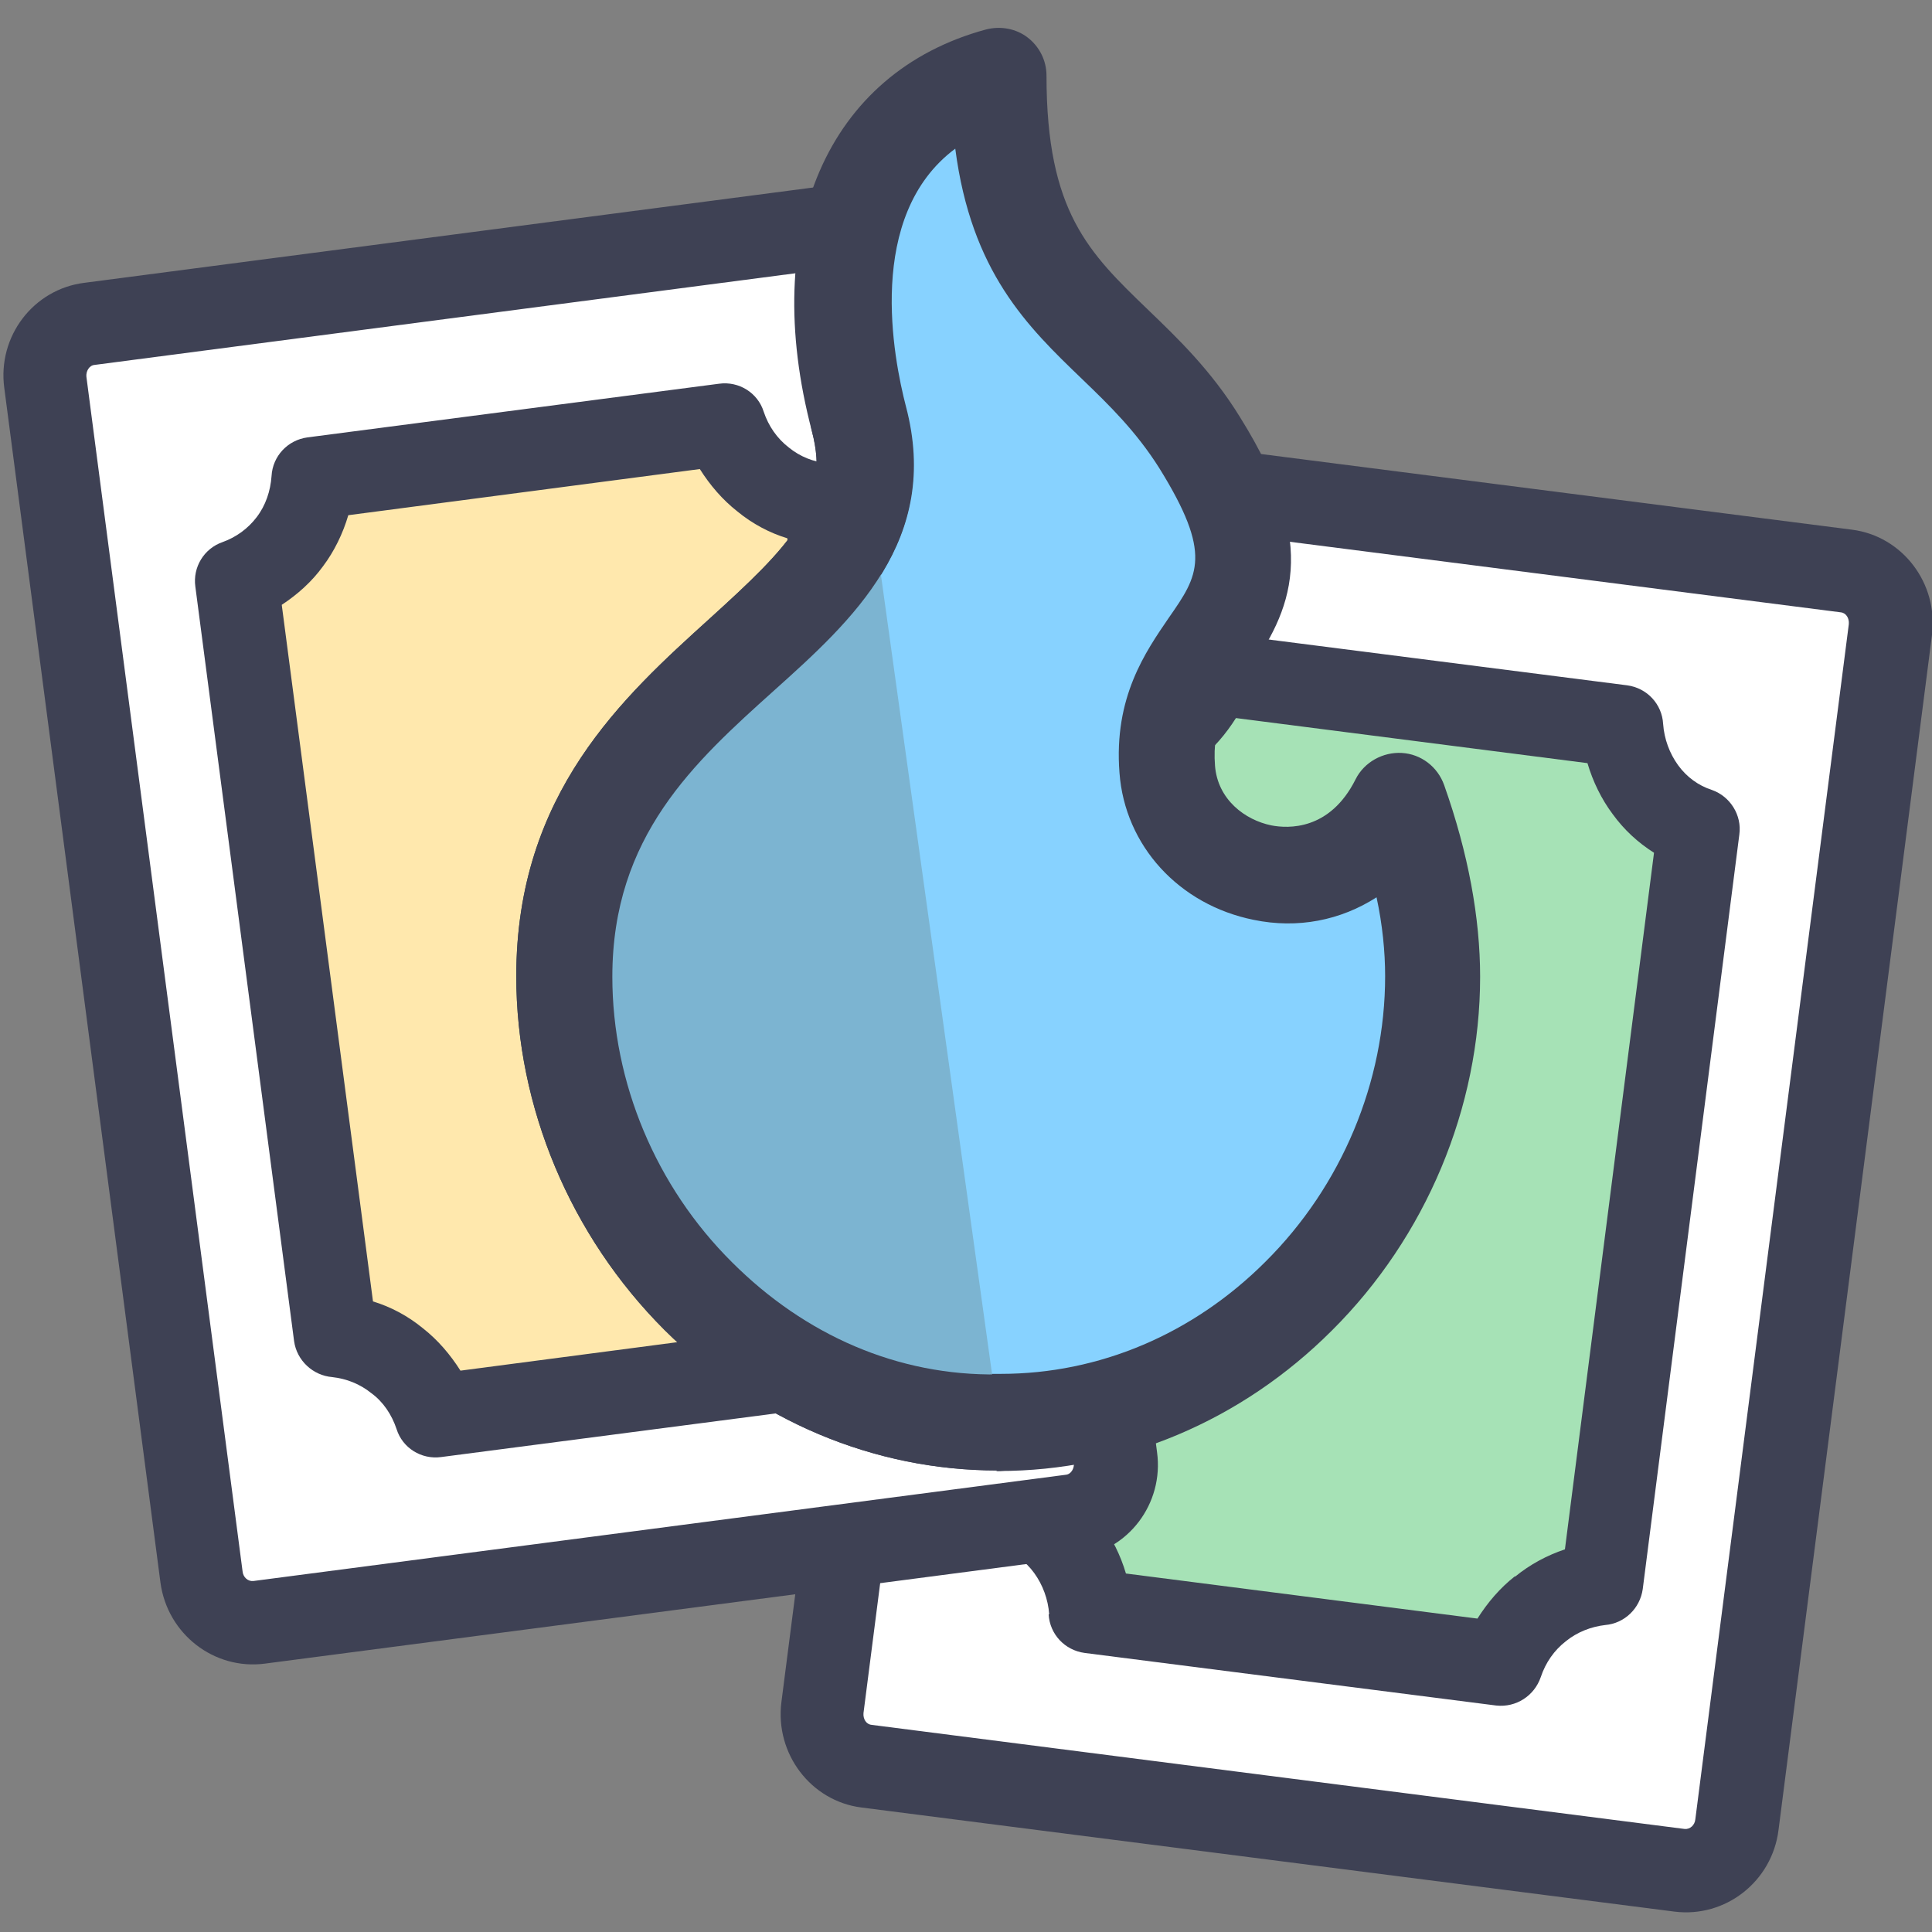 <?xml version="1.0" encoding="UTF-8"?><svg id="a" xmlns="http://www.w3.org/2000/svg" width="36" height="36" viewBox="0 0 36 36"><rect x="0" y="0" width="36" height="36" fill="#808080" stroke="none"/><defs><style>.b{fill:#a6e2b6;}.c{fill:#fff;}.d{fill:#3e4154;}.e{fill:#ffe8ad;}.f{fill:#7cb4d1;}.f,.g{fill-rule:evenodd;}.g{fill:#87d2ff;}</style></defs><path class="c" d="M18.18,9.55l-2.86,22.27c-.07,.54,.3,1.02,.82,1.09l15.15,1.94c.52,.07,1-.31,1.07-.85l2.86-22.27c.07-.54-.3-1.02-.82-1.09l-15.15-1.94c-.52-.07-1,.31-1.07,.85Z"/><path class="b" d="M20.7,14.04c.42-.04,.81-.2,1.14-.46,.33-.26,.58-.62,.72-1.03l7.67,.98c.03,.43,.18,.84,.43,1.18,.25,.34,.59,.6,.99,.74l-1.8,14.07c-.42,.04-.81,.2-1.14,.46-.33,.26-.58,.62-.72,1.03l-7.67-.98c-.03-.43-.18-.84-.43-1.18-.25-.34-.59-.6-.99-.74l1.8-14.07Z"/><path class="d" d="M19.55,30.08c-.02-.28-.12-.55-.28-.77-.16-.22-.38-.38-.63-.46-.34-.12-.56-.47-.51-.83l1.8-14.07c.05-.36,.34-.64,.7-.67,.26-.02,.52-.12,.72-.29,.22-.18,.38-.4,.47-.67,.12-.35,.46-.57,.83-.53l7.67,.98c.37,.05,.65,.35,.67,.72,.02,.28,.12,.55,.28,.77,.16,.22,.38,.38,.63,.46,.34,.12,.56,.47,.51,.83l-1.8,14.06c-.05,.36-.34,.64-.7,.67-.26,.03-.52,.13-.73,.3-.22,.17-.38,.4-.47,.67-.12,.35-.46,.57-.83,.53l-7.67-.98c-.37-.05-.65-.35-.67-.72Zm8.68-.7c.28-.23,.6-.4,.93-.51l1.66-12.98c-.3-.19-.56-.43-.77-.72-.21-.28-.37-.61-.47-.95l-6.55-.84c-.19,.3-.42,.57-.7,.79-.28,.23-.6,.4-.93,.51l-1.66,12.97c.3,.19,.56,.44,.77,.72,.21,.29,.37,.61,.47,.95l6.55,.84c.19-.3,.42-.57,.7-.79Z"/><path class="d" d="M14.56,31.72l2.86-22.27c.12-.96,.99-1.64,1.94-1.52l15.15,1.94c.94,.12,1.61,1,1.49,1.96l-2.86,22.27c-.12,.96-.99,1.64-1.94,1.52l-15.15-1.94c-.94-.12-1.61-1-1.49-1.96Zm4.59-22.25c-.1-.01-.19,.07-.2,.18l-2.86,22.27c-.01,.11,.05,.21,.15,.22l15.15,1.94c.1,.01,.19-.07,.2-.18l2.86-22.27c.01-.11-.05-.21-.15-.22l-15.15-1.94Z"/><path class="c" d="M16.8,4.05L1.66,6.03c-.52,.07-.89,.55-.82,1.09L3.76,29.38c.07,.54,.55,.91,1.07,.84l15.14-1.98c.52-.07,.89-.55,.82-1.09l-2.91-22.26c-.07-.54-.55-.91-1.07-.84Z"/><path class="e" d="M17.21,23.46c-.4,.14-.74,.39-.99,.74-.25,.34-.4,.76-.43,1.18l-7.66,1c-.14-.41-.39-.77-.72-1.03-.33-.26-.73-.42-1.15-.46l-1.84-14.07c.4-.14,.74-.39,.99-.74,.25-.34,.4-.76,.43-1.18l7.66-1c.14,.41,.39,.77,.72,1.03,.33,.26,.73,.42,1.15,.46l1.84,14.07Z"/><path class="d" d="M15.89,26.15l-7.67,1c-.37,.05-.72-.17-.83-.52-.09-.27-.25-.51-.47-.67-.21-.17-.46-.27-.73-.3-.36-.03-.66-.31-.71-.67l-1.84-14.06c-.05-.36,.16-.71,.51-.83,.25-.09,.47-.25,.63-.46,.17-.22,.26-.49,.28-.77,.02-.37,.3-.67,.67-.72l7.67-1c.37-.05,.72,.17,.83,.52,.09,.27,.25,.5,.47,.67,.21,.17,.46,.27,.72,.29,.36,.03,.66,.31,.71,.67l1.84,14.07c.05,.36-.16,.71-.51,.83-.25,.09-.47,.25-.63,.46-.17,.22-.26,.49-.28,.77-.02,.37-.3,.67-.67,.72Zm-7.31-.61l6.55-.86c.1-.34,.26-.66,.47-.95,.21-.29,.48-.53,.77-.73l-1.7-12.97c-.33-.1-.65-.27-.93-.5-.28-.22-.51-.49-.7-.79l-6.55,.86c-.1,.34-.26,.67-.47,.95-.21,.29-.48,.53-.77,.72l1.7,12.98c.33,.1,.65,.27,.93,.5,.28,.22,.51,.49,.7,.79Z"/><path class="d" d="M20.07,29.02l-15.14,1.98c-.94,.12-1.81-.55-1.94-1.51L.08,7.23c-.13-.96,.54-1.84,1.49-1.96l15.14-1.98c.94-.12,1.81,.55,1.94,1.51l2.91,22.26c.13,.96-.54,1.84-1.49,1.96ZM1.76,6.8c-.1,.01-.16,.12-.15,.22l2.91,22.26c.01,.11,.1,.19,.2,.18l15.14-1.98c.1-.01,.16-.12,.15-.22l-2.91-22.26c-.01-.11-.1-.19-.2-.18L1.76,6.8Z"/><g><path class="g" d="M18.62,26.5c4.44,.02,8.09-3.82,8.09-8.31,0-1.05-.23-2.16-.62-3.27-1.16,2.3-4.17,1.47-4.33-.59-.21-2.71,2.81-2.55,.6-6.08-1.51-2.42-3.75-2.54-3.75-6.84-2.75,.75-3.38,3.48-2.61,6.4,1.07,4.07-5.49,4.57-5.49,10.39,0,4.49,3.66,8.32,8.09,8.31h0Z"/><path class="d" d="M18.59,27.4c-2.31,0-4.51-.93-6.21-2.62-1.75-1.75-2.76-4.15-2.76-6.59,0-3.41,2-5.21,3.6-6.66,1.5-1.36,2.27-2.13,1.91-3.49-.99-3.75,.29-6.69,3.24-7.49,.27-.07,.56-.02,.78,.15,.22,.17,.35,.43,.35,.71,0,2.54,.79,3.3,1.89,4.36,.55,.53,1.18,1.13,1.72,2.01,1.51,2.42,.95,3.59,.13,4.77-.37,.53-.66,.95-.6,1.72,.05,.63,.56,1.01,1.05,1.11,.31,.06,1.09,.1,1.57-.86,.16-.32,.51-.51,.86-.49,.36,.02,.67,.26,.79,.6,.45,1.27,.67,2.48,.67,3.57,0,2.44-1.01,4.85-2.76,6.59-1.69,1.69-3.9,2.62-6.21,2.62-.02,0-.04,0-.06,0Zm.03-1.8s.02,0,.03,0c1.83,0,3.58-.74,4.93-2.09,1.42-1.41,2.23-3.35,2.23-5.32,0-.46-.05-.96-.16-1.47-.67,.43-1.47,.59-2.29,.42-1.39-.28-2.4-1.38-2.5-2.74-.11-1.41,.49-2.26,.92-2.89,.55-.79,.82-1.18-.18-2.79-.43-.68-.92-1.16-1.44-1.66-1.02-.98-2.06-1.99-2.36-4.29-1.68,1.25-1.15,3.91-.92,4.8,.66,2.49-.99,3.98-2.45,5.29-1.48,1.33-3.01,2.71-3.01,5.33,0,1.97,.81,3.91,2.23,5.32,1.36,1.36,3.09,2.12,4.96,2.09h0Z"/></g><g><path class="f" d="M16.01,7.8c1.07,4.07-5.49,4.57-5.49,10.39,0,4.49,3.66,8.32,8.09,8.31h0"/><path class="d" d="M18.59,27.4c-2.31,0-4.51-.93-6.21-2.62-1.75-1.75-2.76-4.15-2.76-6.59,0-3.41,2-5.21,3.6-6.66,1.5-1.36,2.27-2.13,1.91-3.49-.13-.48,.16-.97,.64-1.1,.48-.13,.97,.16,1.1,.64,.66,2.49-.99,3.98-2.45,5.29-1.48,1.33-3.01,2.71-3.01,5.33,0,1.97,.81,3.91,2.23,5.32,1.36,1.36,3.09,2.12,4.96,2.09h0c.5,0,.9,.4,.9,.9,0,.5-.4,.9-.9,.9h-.03Z"/></g></svg>